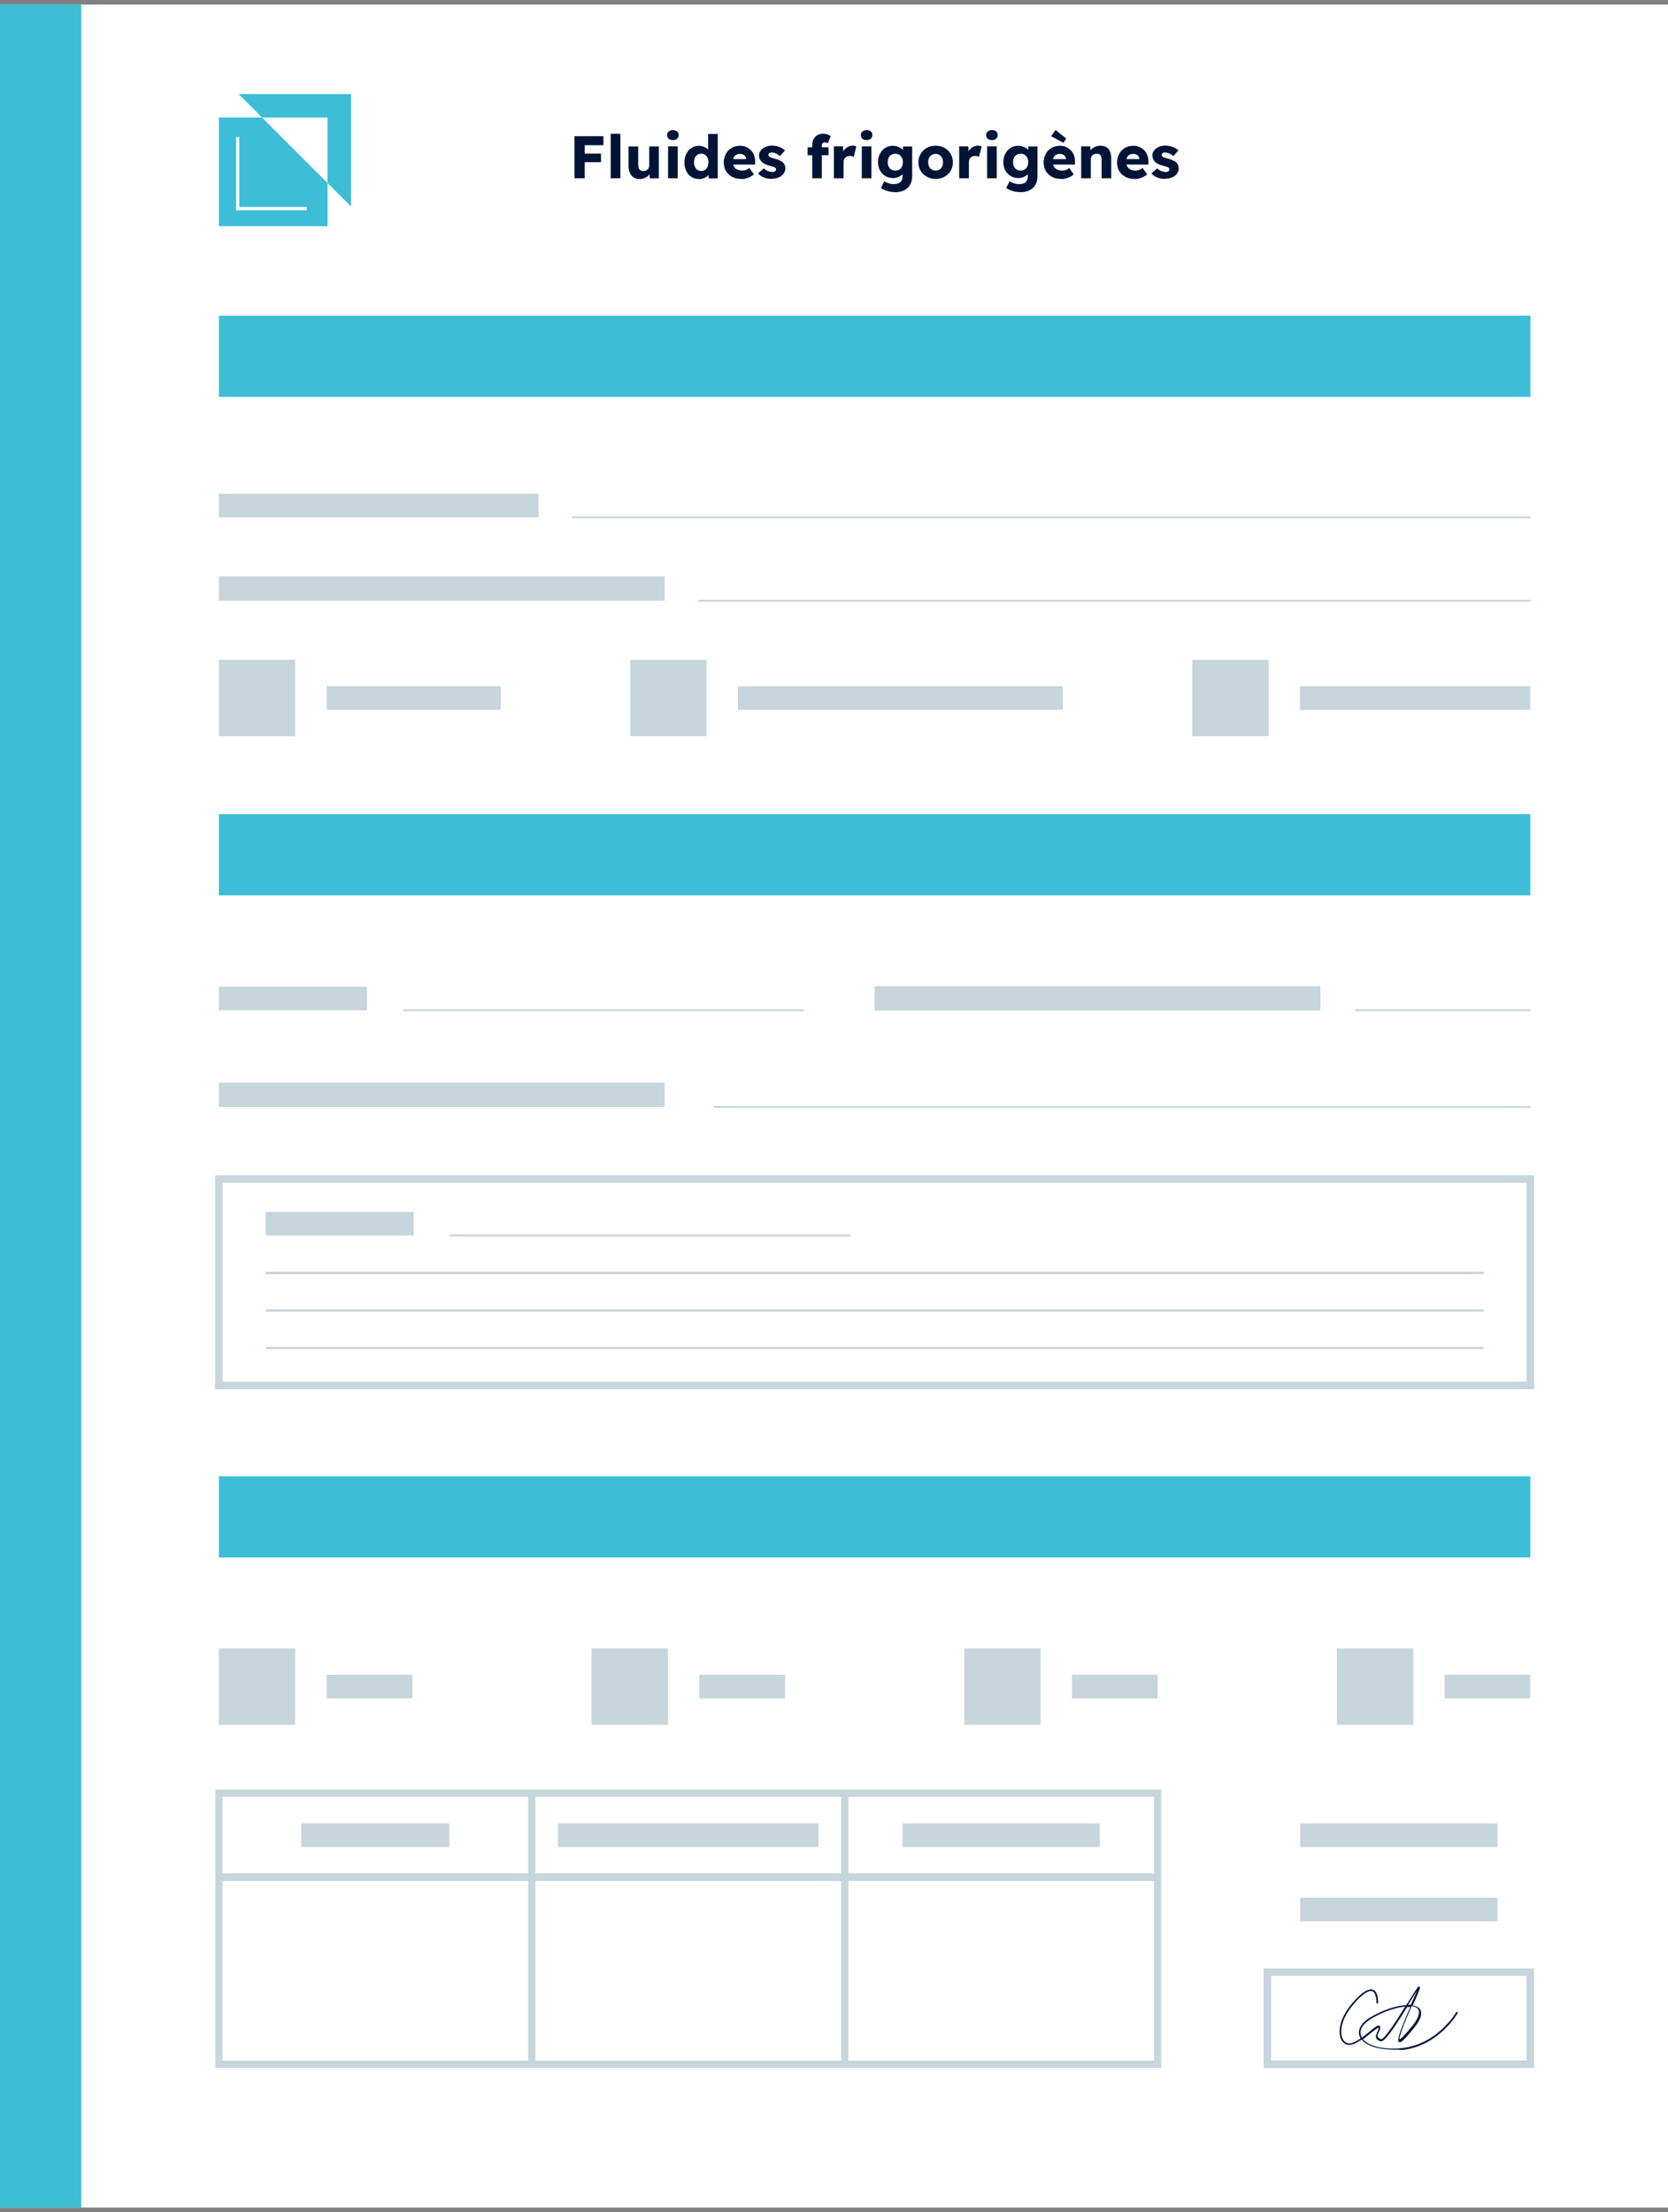 <?xml version="1.0" encoding="UTF-8"?>
<svg id="Calque_1" data-name="Calque 1" xmlns="http://www.w3.org/2000/svg" viewBox="0 0 230 305">
  <rect x="0" y="0" width="230" height="305" fill="#808080" stroke="none"/>
  <defs>
    <style>
      .cls-1 {
        fill: #001438;
      }

      .cls-2 {
        fill: #fff;
      }

      .cls-3 {
        stroke-width: 1px;
      }

      .cls-3, .cls-4, .cls-5, .cls-6, .cls-7 {
        fill: none;
        stroke: #c7d5dc;
        stroke-miterlimit: 10;
      }

      .cls-4 {
        stroke-width: 1px;
      }

      .cls-5 {
        stroke-width: 1.04px;
      }

      .cls-6 {
        stroke-width: .32px;
      }

      .cls-7 {
        stroke-width: .26px;
      }

      .cls-8 {
        fill: #3dbed6;
      }

      .cls-9 {
        fill: #c7d5dc;
      }
    </style>
  </defs>
  <rect class="cls-2" y=".63" width="230" height="303.74"/>
  <rect class="cls-8" y=".63" width="11.2" height="303.74"/>
  <path class="cls-1" d="M192.05,282.59c-1.98,0-3.6-.53-4.3-1.38-.58.4-1.15.7-1.63.73-.5.03-.9-.23-1.15-.68-.48-.88-.35-2.6,1.03-4.48.23-.3,2.15-2.85,3.3-2.45.48.15.73.75.73,1.88h-.23c0-.9-.2-1.55-.58-1.68-.7-.23-2.08,1.08-3.05,2.4-1.3,1.78-1.45,3.38-1,4.23.2.38.55.58.95.58.43-.03.98-.33,1.5-.7-.1-.13-.13-.25-.18-.4-.28-.9.38-1.9,1.83-2.68,1.65-.9,3.35-1.45,4.63-1.5.13-.18.2-.35.33-.5,1.28-2.08,1.35-2.15,1.5-2.05.13.08.18.1-.75,2.2-.08.13-.13.28-.18.4.43.08.75.2.95.45.33.38.45,1.15-.8,2.68-1.45,1.78-1.8,2.03-2.03,1.9-.23-.13-.3-.63,1.55-4.83h-.43c-2.05,3.3-3.2,4.93-3.73,4.73-.3-.13-.48-.28-.55-.45-.1-.25.03-.53.15-.8.1-.2.2-.43.18-.6v-.03c-.13,0-.68.45-1.13.8-.33.25-.65.55-1.03.8.73.85,2.6,1.5,5.31,1.23,5.03-.5,7.58-4.98,7.61-5.03l.2.13c-.03.05-2.65,4.65-7.78,5.16-.45-.08-.85-.05-1.23-.05ZM194.66,276.58c-1.65,3.73-1.75,4.58-1.68,4.58.13,0,.5-.28,1.73-1.8.9-1.1,1.15-1.95.8-2.4-.15-.18-.45-.3-.85-.38ZM190.08,279.26s.08,0,.1.03c.05.03.13.08.13.2.03.25-.1.5-.2.73-.13.23-.2.43-.13.6.05.13.18.23.43.33.43.15,2.2-2.63,3.35-4.5-1.23.13-2.83.63-4.38,1.5-1.35.75-1.98,1.63-1.73,2.43.05.13.1.23.15.35.35-.25.7-.55,1.03-.8.65-.55,1-.85,1.25-.85ZM194.2,276.4c.13,0,.23,0,.33.03.08-.15.13-.3.2-.45.33-.73.53-1.2.65-1.5-.25.38-.63,1-1,1.58-.08.13-.15.25-.23.35h.05Z"/>
  <rect class="cls-8" x="115" y="-41.3" width="11.2" height="180.84" transform="translate(169.73 -71.48) rotate(90)"/>
  <rect class="cls-8" x="115" y="27.43" width="11.2" height="180.84" transform="translate(238.45 -2.75) rotate(90)"/>
  <rect class="cls-8" x="115" y="118.73" width="11.2" height="180.84" transform="translate(329.75 88.54) rotate(90)"/>
  <path class="cls-9" d="M30.18,68.06h44.07v3.26H30.18v-3.26Z"/>
  <path class="cls-9" d="M30.18,79.46h61.47v3.36H30.18v-3.36Z"/>
  <path class="cls-9" d="M45.04,94.61h24.01v3.26h-24.01v-3.26Z"/>
  <rect class="cls-9" x="30.18" y="90.97" width="10.53" height="10.53"/>
  <path class="cls-9" d="M45.04,230.91h11.82v3.26h-11.82v-3.26Z"/>
  <rect class="cls-9" x="30.18" y="227.27" width="10.53" height="10.53"/>
  <path class="cls-9" d="M96.43,230.91h11.82v3.26h-11.82v-3.26Z"/>
  <rect class="cls-9" x="81.57" y="227.27" width="10.53" height="10.53"/>
  <path class="cls-9" d="M147.81,230.91h11.82v3.26h-11.82v-3.26Z"/>
  <rect class="cls-9" x="132.96" y="227.27" width="10.53" height="10.53"/>
  <path class="cls-9" d="M199.2,230.91h11.82v3.26h-11.82v-3.26Z"/>
  <rect class="cls-9" x="184.35" y="227.27" width="10.53" height="10.53"/>
  <path class="cls-9" d="M101.76,94.61h44.79v3.26h-44.79v-3.26Z"/>
  <rect class="cls-9" x="86.9" y="90.97" width="10.53" height="10.53"/>
  <path class="cls-9" d="M179.25,94.61h31.77v3.26h-31.77v-3.26Z"/>
  <rect class="cls-9" x="164.4" y="90.97" width="10.53" height="10.53"/>
  <line class="cls-7" x1="78.83" y1="71.32" x2="211.02" y2="71.32"/>
  <path class="cls-9" d="M30.18,149.26h61.47v3.36H30.18v-3.36Z"/>
  <line class="cls-7" x1="98.42" y1="152.62" x2="211.02" y2="152.62"/>
  <path class="cls-9" d="M30.18,136.03h20.43v3.26h-20.43v-3.26Z"/>
  <path class="cls-9" d="M120.6,135.97h61.47v3.36h-61.47v-3.36Z"/>
  <line class="cls-7" x1="55.59" y1="139.28" x2="110.82" y2="139.28"/>
  <line class="cls-7" x1="186.87" y1="139.28" x2="211.02" y2="139.28"/>
  <line class="cls-7" x1="96.28" y1="82.82" x2="211.02" y2="82.82"/>
  <path class="cls-9" d="M36.62,167.09h20.43v3.26h-20.43v-3.26Z"/>
  <line class="cls-7" x1="62.03" y1="170.35" x2="117.26" y2="170.35"/>
  <line class="cls-6" x1="36.62" y1="175.51" x2="204.58" y2="175.51"/>
  <line class="cls-6" x1="36.62" y1="180.68" x2="204.58" y2="180.68"/>
  <line class="cls-6" x1="36.62" y1="185.85" x2="204.58" y2="185.85"/>
  <rect class="cls-5" x="30.18" y="162.56" width="180.84" height="28.46"/>
  <rect class="cls-5" x="174.76" y="271.9" width="36.26" height="12.71"/>
  <rect class="cls-4" x="30.18" y="247.24" width="129.45" height="37.37"/>
  <line class="cls-3" x1="73.33" y1="247.24" x2="73.33" y2="284.61"/>
  <line class="cls-3" x1="116.48" y1="247.24" x2="116.48" y2="284.61"/>
  <line class="cls-5" x1="30.18" y1="258.82" x2="159.63" y2="258.82"/>
  <path class="cls-9" d="M41.54,251.4h20.43v3.26h-20.43v-3.26Z"/>
  <path class="cls-9" d="M124.45,251.4h27.21v3.26h-27.21v-3.26Z"/>
  <path class="cls-9" d="M179.28,251.4h27.21v3.26h-27.21v-3.26Z"/>
  <path class="cls-9" d="M179.28,261.65h27.21v3.26h-27.21v-3.26Z"/>
  <path class="cls-9" d="M76.95,251.4h35.91v3.26h-35.91v-3.26Z"/>
  <g>
    <path class="cls-1" d="M79.22,24.58v-5.8h1.41v5.8h-1.41ZM79.87,20.02v-1.24h3.34v1.24h-3.34ZM79.87,22.36v-1.18h3v1.18h-3Z"/>
    <path class="cls-1" d="M84.21,24.58v-6.14h1.33v6.14h-1.33Z"/>
    <path class="cls-1" d="M88.22,24.68c-.33,0-.6-.07-.83-.21-.23-.14-.41-.34-.53-.61-.12-.27-.19-.58-.19-.95v-2.72h1.33v2.54c0,.18.03.33.08.46s.14.23.25.29c.11.07.24.1.4.1.12,0,.22-.02.32-.06.1-.04.18-.09.25-.16.07-.07.12-.15.16-.24.04-.09.06-.19.06-.3v-2.63h1.33v4.4h-1.25l-.06-.9.25-.1c-.07.21-.18.4-.33.56-.15.16-.34.29-.56.39-.22.1-.44.15-.69.15Z"/>
    <path class="cls-1" d="M92.78,19.31c-.25,0-.44-.06-.58-.18-.14-.12-.21-.29-.21-.51,0-.2.07-.36.22-.49s.34-.19.58-.19.44.06.58.18.21.29.21.5c0,.2-.07.37-.21.5-.14.13-.33.19-.58.19ZM92.12,24.58v-4.4h1.33v4.4h-1.33Z"/>
    <path class="cls-1" d="M96.35,24.68c-.38,0-.72-.1-1.02-.29-.3-.2-.53-.47-.7-.81-.17-.35-.26-.74-.26-1.18s.09-.84.26-1.18c.17-.35.41-.62.7-.82s.64-.3,1.03-.3c.2,0,.39.03.57.09.18.06.35.14.5.25s.27.22.36.36c.09.13.15.27.17.42l-.32.07v-2.83h1.33v6.14h-1.24l-.07-1,.27.04c-.02.14-.07.27-.16.4-.09.13-.21.24-.35.34-.14.1-.31.17-.49.23-.19.06-.38.09-.58.09ZM96.69,23.57c.2,0,.38-.05.53-.15.15-.1.26-.24.34-.42.08-.18.12-.38.12-.62s-.04-.45-.12-.63c-.08-.18-.19-.31-.34-.41-.15-.1-.33-.15-.53-.15s-.38.05-.53.15-.26.24-.34.41c-.08.18-.12.39-.12.63s.04.45.12.62c.08.18.2.32.34.42s.32.15.53.15Z"/>
    <path class="cls-1" d="M102.21,24.67c-.49,0-.91-.1-1.27-.29-.36-.2-.64-.46-.84-.8-.2-.34-.3-.73-.3-1.17,0-.34.06-.65.17-.93.11-.28.27-.53.46-.73.2-.21.44-.37.71-.48.27-.11.57-.17.9-.17s.59.05.85.17c.26.11.48.27.67.46.19.2.33.43.43.71s.14.57.13.89v.36h-3.52l-.19-.75h2.62l-.14.16v-.17c-.01-.14-.05-.26-.13-.37-.07-.11-.17-.19-.29-.25-.12-.06-.26-.09-.41-.09-.22,0-.4.04-.55.13-.15.09-.27.21-.34.37-.08.16-.12.36-.12.6s.05.45.15.63c.1.18.25.32.45.42s.43.15.7.15c.19,0,.35-.03.5-.08s.31-.15.48-.28l.62.88c-.17.15-.35.27-.55.37-.19.09-.39.16-.59.21-.2.05-.4.07-.6.07Z"/>
    <path class="cls-1" d="M106.45,24.67c-.43,0-.81-.07-1.14-.21-.33-.14-.59-.32-.78-.55l.8-.7c.17.17.36.3.58.38.22.08.42.12.61.12.08,0,.15,0,.21-.03.06-.02.11-.04.15-.07.04-.03.07-.07.1-.11.02-.04.03-.09.03-.15,0-.11-.05-.2-.15-.26-.05-.03-.13-.06-.25-.1-.12-.04-.27-.08-.45-.13-.26-.07-.49-.14-.68-.24-.19-.09-.35-.2-.47-.32-.11-.12-.2-.25-.26-.39-.06-.14-.09-.3-.09-.48,0-.2.05-.39.15-.55s.23-.31.39-.43.35-.21.56-.28c.21-.06.43-.1.66-.1.24,0,.48.03.7.08s.43.13.62.23c.19.1.36.22.51.36l-.7.78c-.1-.09-.21-.18-.34-.25-.12-.08-.25-.13-.39-.18-.13-.04-.25-.07-.36-.07-.08,0-.16,0-.22.02s-.12.04-.16.07c-.04.03-.08.07-.1.11s-.03.09-.03.14.02.11.05.16c.03.05.07.09.13.12.06.03.14.07.27.11.12.04.29.09.5.15.26.07.48.15.67.24s.34.19.45.32c.09.09.15.2.2.33.04.12.07.26.07.4,0,.28-.08.53-.24.75-.16.22-.37.39-.65.51-.28.12-.59.19-.95.19Z"/>
    <path class="cls-1" d="M111.36,21.4v-1.1h2.88v1.1h-2.88ZM112,24.58v-4.62c0-.29.06-.55.19-.78.12-.23.3-.42.52-.55.22-.13.48-.2.78-.2.21,0,.4.03.58.09.18.06.33.15.47.26l-.38.97c-.07-.04-.14-.07-.21-.09-.07-.02-.13-.03-.18-.03-.1,0-.18.02-.25.05s-.11.08-.15.15c-.03.07-.05.15-.05.25v4.5h-1.33Z"/>
    <path class="cls-1" d="M114.98,24.58v-4.4h1.26l.06,1.43-.25-.27c.07-.24.18-.45.33-.64.15-.19.33-.34.53-.45.2-.11.42-.17.65-.17.1,0,.19,0,.28.03.09.02.16.04.24.06l-.36,1.47c-.06-.04-.14-.07-.24-.1-.1-.03-.21-.04-.32-.04-.12,0-.23.02-.34.06-.1.04-.19.1-.27.18-.07.08-.13.17-.17.27s-.06.22-.06.36v2.21h-1.33Z"/>
    <path class="cls-1" d="M119.49,19.31c-.25,0-.44-.06-.58-.18-.14-.12-.21-.29-.21-.51,0-.2.07-.36.22-.49s.34-.19.58-.19.44.06.58.18.21.29.21.5c0,.2-.07.37-.21.5-.14.13-.33.19-.58.19ZM118.83,24.58v-4.4h1.33v4.4h-1.33Z"/>
    <path class="cls-1" d="M123.41,26.49c-.36,0-.72-.05-1.07-.16s-.65-.24-.87-.41l.46-.93c.12.08.24.14.39.2.14.06.29.1.44.14s.31.05.47.05c.28,0,.51-.04.69-.12.18-.08.31-.21.4-.38.09-.17.13-.38.13-.63v-.74l.26.04c-.04.18-.13.35-.29.5-.15.15-.34.27-.56.36-.22.09-.46.14-.71.14-.4,0-.75-.09-1.07-.28-.31-.18-.56-.44-.74-.77-.18-.33-.27-.71-.27-1.14s.09-.83.27-1.17c.18-.34.42-.61.73-.8.31-.2.66-.29,1.04-.29.17,0,.32.02.48.06.15.04.29.09.42.15.13.06.25.14.35.22.1.09.19.18.25.28s.11.2.13.31l-.27.07.05-.99h1.26v4.04c0,.36-.05.68-.16.96s-.27.52-.47.71c-.21.2-.46.34-.75.44-.29.1-.62.15-.99.15ZM123.45,23.52c.22,0,.4-.05.56-.15.16-.1.28-.23.36-.4s.13-.37.13-.61-.04-.43-.13-.61c-.09-.17-.21-.31-.36-.41-.16-.1-.34-.14-.56-.14s-.39.05-.55.14c-.15.1-.27.23-.36.41-.09.17-.13.38-.13.61s.04.43.13.61.21.31.36.4c.15.1.34.15.55.15Z"/>
    <path class="cls-1" d="M129.02,24.67c-.46,0-.87-.1-1.22-.3-.36-.2-.64-.47-.85-.81-.21-.34-.31-.73-.31-1.18s.1-.83.31-1.18c.21-.34.49-.61.85-.81s.76-.3,1.22-.3.87.1,1.22.3.64.47.84.81c.2.34.31.73.31,1.18s-.1.83-.31,1.18c-.2.34-.49.61-.84.81-.36.2-.76.3-1.22.3ZM129.02,23.52c.2,0,.38-.05.53-.15s.28-.23.36-.41.13-.37.12-.59c0-.22-.04-.42-.12-.59s-.21-.31-.36-.41-.33-.15-.53-.15-.38.05-.54.15c-.16.1-.28.24-.37.41s-.13.37-.12.59c0,.22.04.42.12.59s.21.31.37.41c.16.1.34.15.54.15Z"/>
    <path class="cls-1" d="M132.26,24.58v-4.4h1.26l.06,1.43-.25-.27c.07-.24.18-.45.33-.64.15-.19.33-.34.53-.45.2-.11.42-.17.65-.17.1,0,.19,0,.28.03.09.02.16.04.24.06l-.36,1.47c-.06-.04-.14-.07-.24-.1-.1-.03-.21-.04-.32-.04-.12,0-.23.02-.34.06-.1.04-.19.1-.27.18-.07.08-.13.17-.17.27s-.06.22-.06.36v2.21h-1.33Z"/>
    <path class="cls-1" d="M136.77,19.31c-.25,0-.44-.06-.58-.18-.14-.12-.21-.29-.21-.51,0-.2.07-.36.22-.49s.34-.19.58-.19.44.06.58.18.21.29.21.5c0,.2-.07.37-.21.5-.14.13-.33.19-.58.19ZM136.11,24.58v-4.4h1.33v4.4h-1.33Z"/>
    <path class="cls-1" d="M140.69,26.49c-.36,0-.72-.05-1.07-.16s-.65-.24-.87-.41l.46-.93c.12.08.24.14.39.2.14.06.29.1.44.14s.31.05.47.05c.28,0,.51-.04.69-.12.18-.08.31-.21.4-.38.09-.17.13-.38.13-.63v-.74l.26.04c-.04.18-.13.35-.29.5-.15.15-.34.27-.56.36-.22.09-.46.14-.71.14-.4,0-.75-.09-1.07-.28-.31-.18-.56-.44-.74-.77-.18-.33-.27-.71-.27-1.14s.09-.83.27-1.17c.18-.34.42-.61.73-.8.31-.2.66-.29,1.04-.29.17,0,.32.02.48.06.15.04.29.09.42.15.13.06.25.14.35.22.1.09.19.18.25.28s.11.2.13.31l-.27.07.05-.99h1.26v4.04c0,.36-.05.68-.16.96s-.27.52-.47.71c-.21.2-.46.34-.75.44-.29.1-.62.15-.99.15ZM140.73,23.52c.22,0,.4-.05.56-.15.16-.1.28-.23.36-.4s.13-.37.13-.61-.04-.43-.13-.61c-.09-.17-.21-.31-.36-.41-.16-.1-.34-.14-.56-.14s-.39.05-.55.14c-.15.1-.27.23-.36.41-.09.17-.13.38-.13.61s.04.43.13.61.21.31.36.4c.15.1.34.15.55.15Z"/>
    <path class="cls-1" d="M146.32,24.67c-.49,0-.91-.1-1.27-.29-.36-.2-.64-.46-.84-.8-.2-.34-.3-.73-.3-1.17,0-.34.06-.65.17-.93.11-.28.27-.53.46-.73.2-.21.44-.37.71-.48.27-.11.57-.17.9-.17s.59.05.85.17c.26.11.48.27.67.46.19.2.33.43.43.71s.14.57.13.89v.36h-3.52l-.19-.75h2.62l-.14.16v-.17c-.01-.14-.05-.26-.13-.37-.07-.11-.17-.19-.29-.25-.12-.06-.26-.09-.41-.09-.22,0-.4.04-.55.13-.15.09-.27.21-.34.37-.08.16-.12.36-.12.6s.05.45.15.63c.1.18.25.32.45.42s.43.15.7.15c.19,0,.35-.03.5-.08s.31-.15.48-.28l.62.88c-.17.15-.35.27-.55.37-.19.09-.39.16-.59.21-.2.05-.4.07-.6.07ZM146.64,19.69l-1.7-.91.6-.86,1.48,1.18-.39.6Z"/>
    <path class="cls-1" d="M149.08,24.58v-4.4h1.26l.04.89-.27.1c.06-.2.17-.38.33-.54.16-.16.35-.29.57-.39.22-.1.45-.15.7-.15.33,0,.61.07.84.2s.4.34.51.61.17.6.17.98v2.7h-1.33v-2.6c0-.18-.02-.32-.07-.44-.05-.12-.13-.2-.23-.26-.1-.06-.23-.08-.38-.08-.12,0-.22.02-.32.05-.1.04-.19.09-.26.16-.07.07-.13.15-.17.24-.04.09-.06.19-.06.29v2.64h-1.33Z"/>
    <path class="cls-1" d="M156.44,24.67c-.49,0-.91-.1-1.27-.29-.36-.2-.64-.46-.84-.8-.2-.34-.3-.73-.3-1.17,0-.34.06-.65.17-.93.11-.28.27-.53.46-.73.2-.21.44-.37.71-.48.27-.11.57-.17.9-.17s.59.05.85.17c.26.11.48.27.67.46.19.2.33.43.43.71s.14.57.13.89v.36h-3.52l-.19-.75h2.62l-.14.16v-.17c-.01-.14-.05-.26-.13-.37-.07-.11-.17-.19-.29-.25-.12-.06-.26-.09-.41-.09-.22,0-.4.04-.55.13-.15.09-.27.21-.34.37-.08.16-.12.36-.12.6s.05.45.15.63c.1.18.25.32.45.42s.43.15.7.15c.19,0,.35-.03.5-.08s.31-.15.48-.28l.62.88c-.17.15-.35.27-.55.37-.19.09-.39.16-.59.21-.2.05-.4.07-.6.07Z"/>
    <path class="cls-1" d="M160.69,24.67c-.43,0-.81-.07-1.14-.21-.33-.14-.59-.32-.78-.55l.8-.7c.17.17.36.3.58.38.22.08.42.12.61.12.08,0,.15,0,.21-.03.06-.02.11-.04.15-.07.04-.03.07-.07.1-.11.02-.04.03-.09.03-.15,0-.11-.05-.2-.15-.26-.05-.03-.13-.06-.25-.1-.12-.04-.27-.08-.45-.13-.26-.07-.49-.14-.68-.24-.19-.09-.35-.2-.47-.32-.11-.12-.2-.25-.26-.39-.06-.14-.09-.3-.09-.48,0-.2.05-.39.15-.55s.23-.31.39-.43.35-.21.56-.28c.21-.06.43-.1.66-.1.24,0,.48.03.7.08s.43.13.62.23c.19.1.36.22.51.36l-.7.78c-.1-.09-.21-.18-.34-.25-.12-.08-.25-.13-.39-.18-.13-.04-.25-.07-.36-.07-.08,0-.16,0-.22.02s-.12.04-.16.07c-.04.03-.08.07-.1.11s-.03.09-.03.14.02.11.05.16c.03.05.07.09.13.12.06.03.14.07.27.11.12.04.29.09.5.15.26.07.48.15.67.24s.34.19.45.32c.09.09.15.2.2.33.04.12.07.26.07.4,0,.28-.08.53-.24.75-.16.22-.37.39-.65.51-.28.12-.59.19-.95.19Z"/>
  </g>
  <polygon class="cls-8" points="32.9 12.97 36.14 16.2 45.16 16.2 45.16 25.23 48.4 28.47 48.4 12.97 32.9 12.97"/>
  <path class="cls-8" d="M30.18,16.2v14.98h14.98v-5.95l-9.03-9.03h-5.95ZM42.31,28.99h-9.76v-10.08h.44v9.63h9.31v.44Z"/>
</svg>